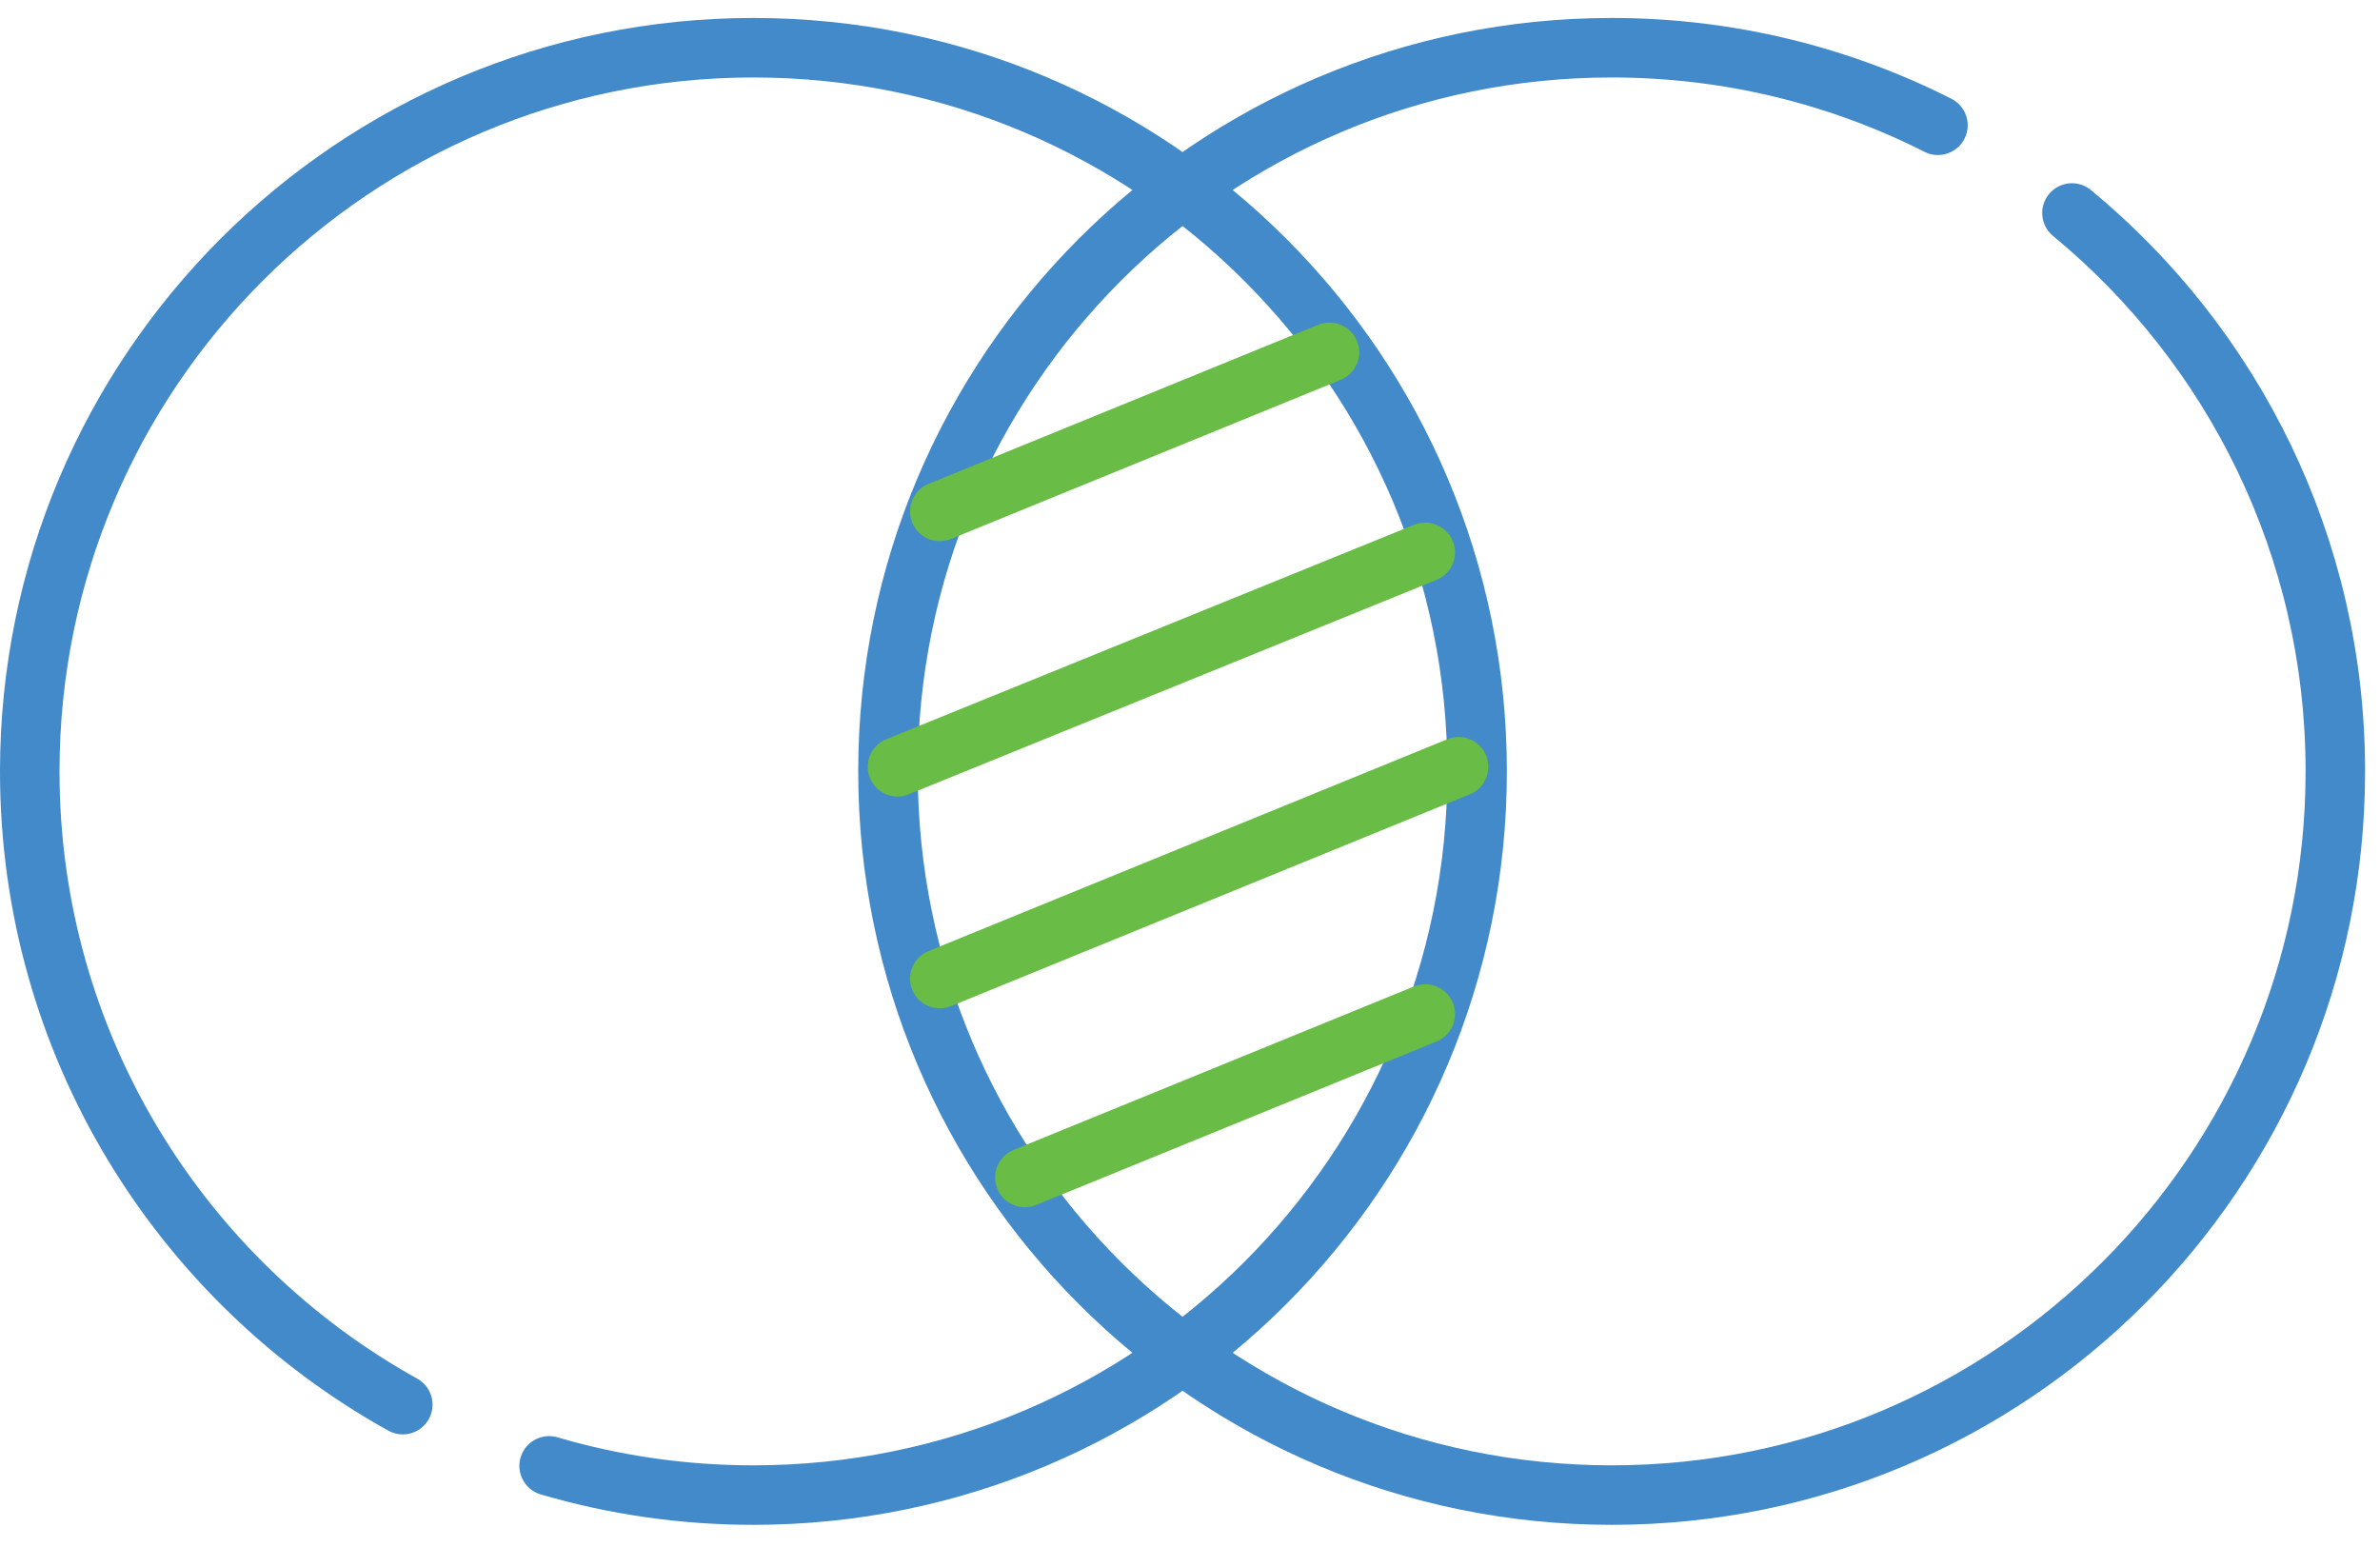 <svg width="80" height="52" viewBox="0 0 80 52" fill="none" xmlns="http://www.w3.org/2000/svg">
<path d="M69.646 7.159C75.053 11.62 78.499 18.372 78.499 25.93C78.499 39.365 67.608 50.255 54.173 50.255C40.738 50.255 29.848 39.365 29.848 25.93C29.848 12.495 40.738 1.604 54.173 1.604C58.118 1.604 61.845 2.545 65.141 4.211" stroke="#428AC9" stroke-width="2" stroke-linecap="round" stroke-linejoin="round"/>
<path d="M13.539 47.215C6.062 43.065 1 35.088 1 25.93C1 12.495 11.89 1.604 25.326 1.604C38.761 1.604 49.651 12.495 49.651 25.93C49.651 39.365 38.761 50.255 25.326 50.255C22.941 50.255 20.635 49.913 18.458 49.273" stroke="#428AC9" stroke-width="2" stroke-linecap="round" stroke-linejoin="round"/>
<path d="M31.589 17.19L44.687 11.842" stroke="#69BC45" stroke-width="2" stroke-linecap="round" stroke-linejoin="round"/>
<path d="M30.168 25.774L47.908 18.567" stroke="#69BC45" stroke-width="2" stroke-linecap="round" stroke-linejoin="round"/>
<path d="M31.589 32.894L49.028 25.774" stroke="#69BC45" stroke-width="2" stroke-linecap="round" stroke-linejoin="round"/>
<path d="M34.448 39.579L47.908 34.084" stroke="#69BC45" stroke-width="2" stroke-linecap="round" stroke-linejoin="round"/>
</svg>
